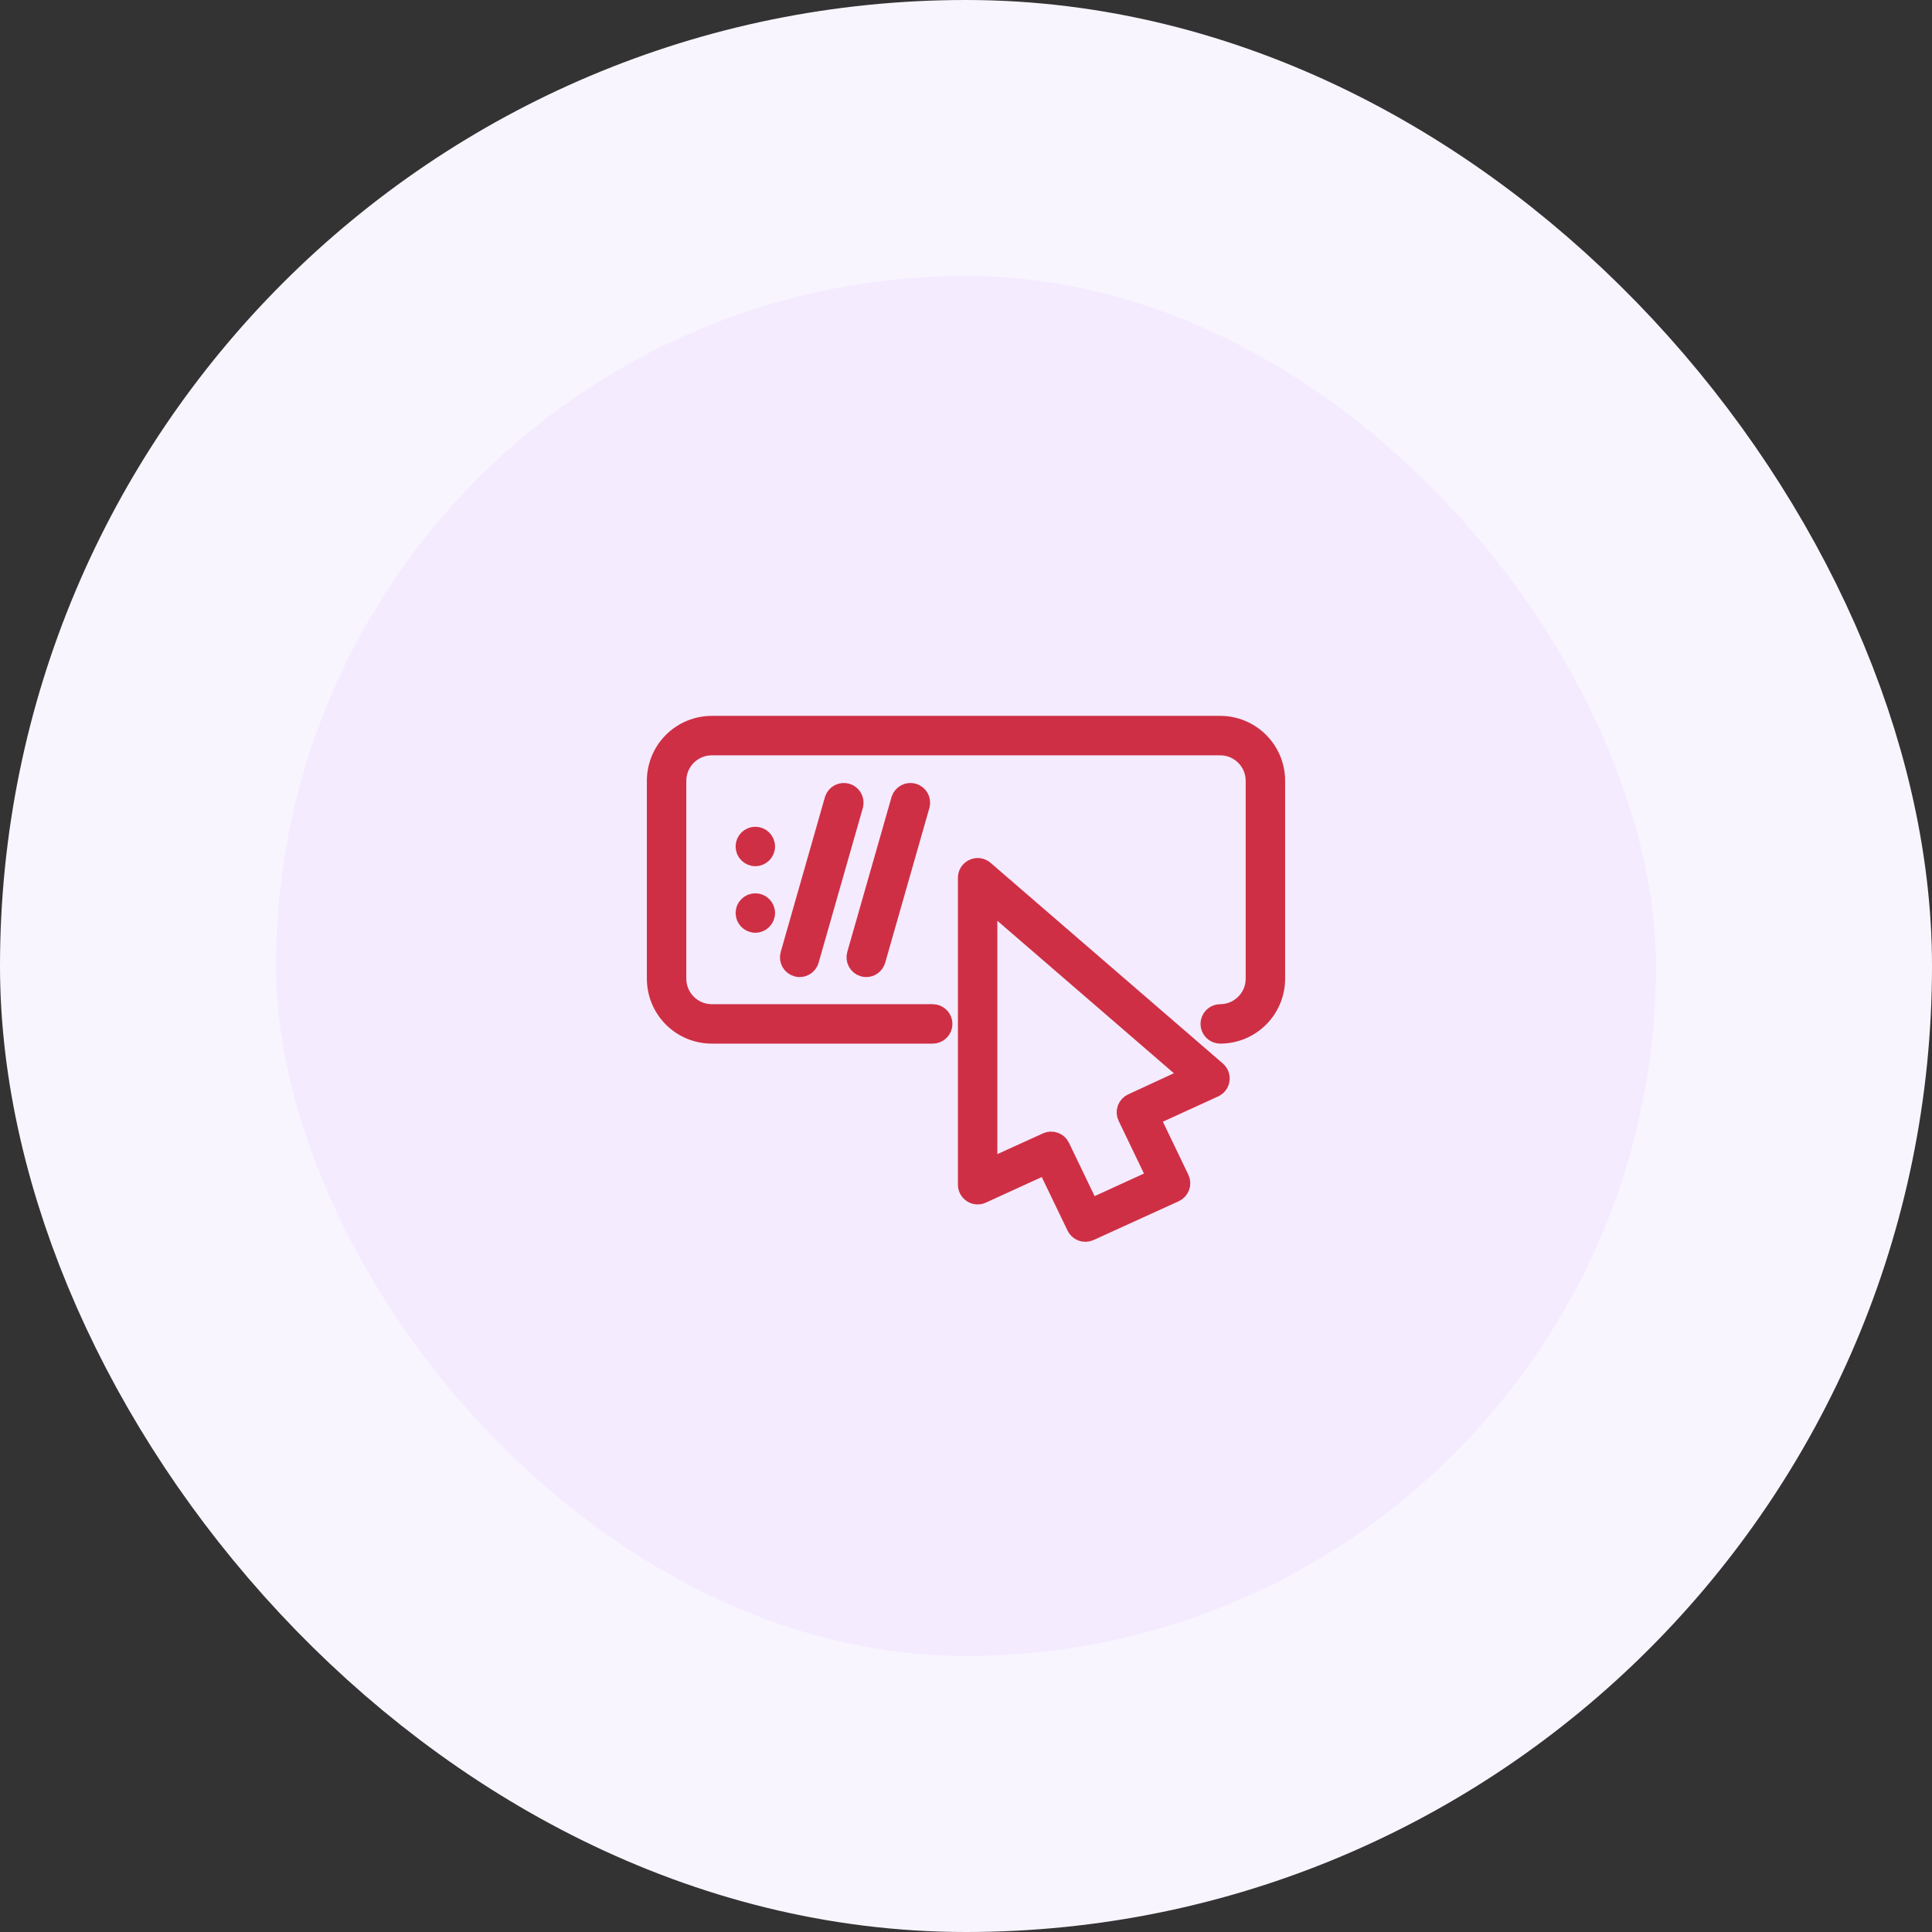 <svg width="56" height="56" viewBox="0 0 56 56" fill="none" xmlns="http://www.w3.org/2000/svg">
<rect x="0" y="0" width="56" height="56" fill="#333333" stroke="none"/>
<rect x="4" y="4" width="48" height="48" rx="24" fill="#F4EBFF"/>
<rect x="4" y="4" width="48" height="48" rx="24" stroke="#F9F5FF" stroke-width="8"/>
<path d="M24.155 23.162L22.87 27.662C22.846 27.743 22.857 27.831 22.898 27.906C22.939 27.98 23.008 28.035 23.09 28.058C23.119 28.067 23.148 28.072 23.178 28.071C23.248 28.071 23.316 28.049 23.372 28.006C23.427 27.964 23.468 27.905 23.487 27.838L24.773 23.338C24.791 23.258 24.778 23.174 24.736 23.103C24.694 23.032 24.627 22.98 24.548 22.957C24.469 22.935 24.384 22.943 24.311 22.981C24.238 23.019 24.182 23.084 24.155 23.162Z" fill="#CF2F44" stroke="#CF2F44" stroke-width="0.5"/>
<path d="M28.548 25.198C28.501 25.158 28.444 25.132 28.383 25.123C28.322 25.115 28.26 25.124 28.204 25.15C28.148 25.175 28.1 25.216 28.067 25.268C28.034 25.319 28.016 25.379 28.016 25.441V34.339C28.016 34.393 28.029 34.446 28.055 34.493C28.081 34.54 28.118 34.58 28.163 34.609C28.209 34.639 28.261 34.656 28.314 34.66C28.368 34.664 28.422 34.654 28.47 34.632L30.315 33.788L31.166 35.556C31.201 35.633 31.265 35.694 31.345 35.724C31.424 35.754 31.512 35.751 31.59 35.717L34.06 34.592C34.099 34.574 34.135 34.549 34.164 34.518C34.193 34.487 34.216 34.45 34.231 34.41C34.246 34.37 34.253 34.327 34.251 34.285C34.249 34.242 34.239 34.2 34.221 34.161L33.371 32.392L35.204 31.553C35.254 31.53 35.297 31.496 35.329 31.453C35.361 31.41 35.383 31.359 35.39 31.305C35.398 31.252 35.392 31.197 35.373 31.147C35.354 31.096 35.322 31.051 35.282 31.016L28.548 25.198ZM32.805 31.948C32.766 31.966 32.731 31.991 32.702 32.023C32.673 32.054 32.651 32.091 32.636 32.131C32.622 32.171 32.616 32.214 32.618 32.256C32.62 32.299 32.631 32.34 32.649 32.379L33.494 34.137L31.609 35L30.759 33.232C30.723 33.156 30.657 33.097 30.578 33.069C30.499 33.04 30.411 33.044 30.335 33.079L28.659 33.841V26.143L34.483 31.173L32.805 31.948Z" fill="#CF2F44" stroke="#CF2F44" stroke-width="0.5"/>
<path d="M35.369 21H20.631C20.199 21 19.784 21.172 19.478 21.478C19.172 21.784 19 22.199 19 22.631V28.369C19 28.801 19.172 29.216 19.478 29.522C19.784 29.828 20.199 30 20.631 30H27.036C27.121 30 27.203 29.966 27.263 29.906C27.323 29.846 27.357 29.764 27.357 29.679C27.357 29.593 27.323 29.512 27.263 29.451C27.203 29.391 27.121 29.357 27.036 29.357H20.631C20.369 29.357 20.118 29.252 19.933 29.067C19.748 28.882 19.643 28.631 19.643 28.369V22.631C19.643 22.369 19.748 22.118 19.933 21.933C20.118 21.748 20.369 21.643 20.631 21.643H35.369C35.631 21.643 35.882 21.748 36.067 21.933C36.252 22.118 36.357 22.369 36.357 22.631V28.369C36.357 28.631 36.252 28.882 36.067 29.067C35.882 29.252 35.631 29.357 35.369 29.357C35.283 29.357 35.202 29.391 35.142 29.451C35.081 29.512 35.047 29.593 35.047 29.679C35.047 29.764 35.081 29.846 35.142 29.906C35.202 29.966 35.283 30 35.369 30C35.801 30 36.216 29.828 36.522 29.522C36.828 29.216 37 28.801 37 28.369V22.631C37 22.199 36.828 21.784 36.522 21.478C36.216 21.172 35.801 21 35.369 21Z" fill="#CF2F44" stroke="#CF2F44" stroke-width="0.5"/>
<path d="M21.894 24.857C22.071 24.857 22.215 24.713 22.215 24.536C22.215 24.358 22.071 24.214 21.894 24.214C21.716 24.214 21.572 24.358 21.572 24.536C21.572 24.713 21.716 24.857 21.894 24.857Z" fill="#CF2F44" stroke="#CF2F44" stroke-width="0.5"/>
<path d="M21.894 26.786C22.071 26.786 22.215 26.642 22.215 26.464C22.215 26.287 22.071 26.143 21.894 26.143C21.716 26.143 21.572 26.287 21.572 26.464C21.572 26.642 21.716 26.786 21.894 26.786Z" fill="#CF2F44" stroke="#CF2F44" stroke-width="0.5"/>
<path d="M26.085 23.162L24.799 27.662C24.776 27.743 24.786 27.831 24.828 27.906C24.869 27.98 24.938 28.035 25.02 28.058C25.048 28.067 25.078 28.072 25.108 28.071C25.178 28.071 25.246 28.049 25.301 28.006C25.357 27.964 25.397 27.905 25.417 27.838L26.702 23.338C26.721 23.258 26.708 23.174 26.666 23.103C26.624 23.032 26.557 22.98 26.478 22.957C26.398 22.935 26.314 22.943 26.241 22.981C26.168 23.019 26.112 23.084 26.085 23.162Z" fill="#CF2F44" stroke="#CF2F44" stroke-width="0.5"/>
</svg>
